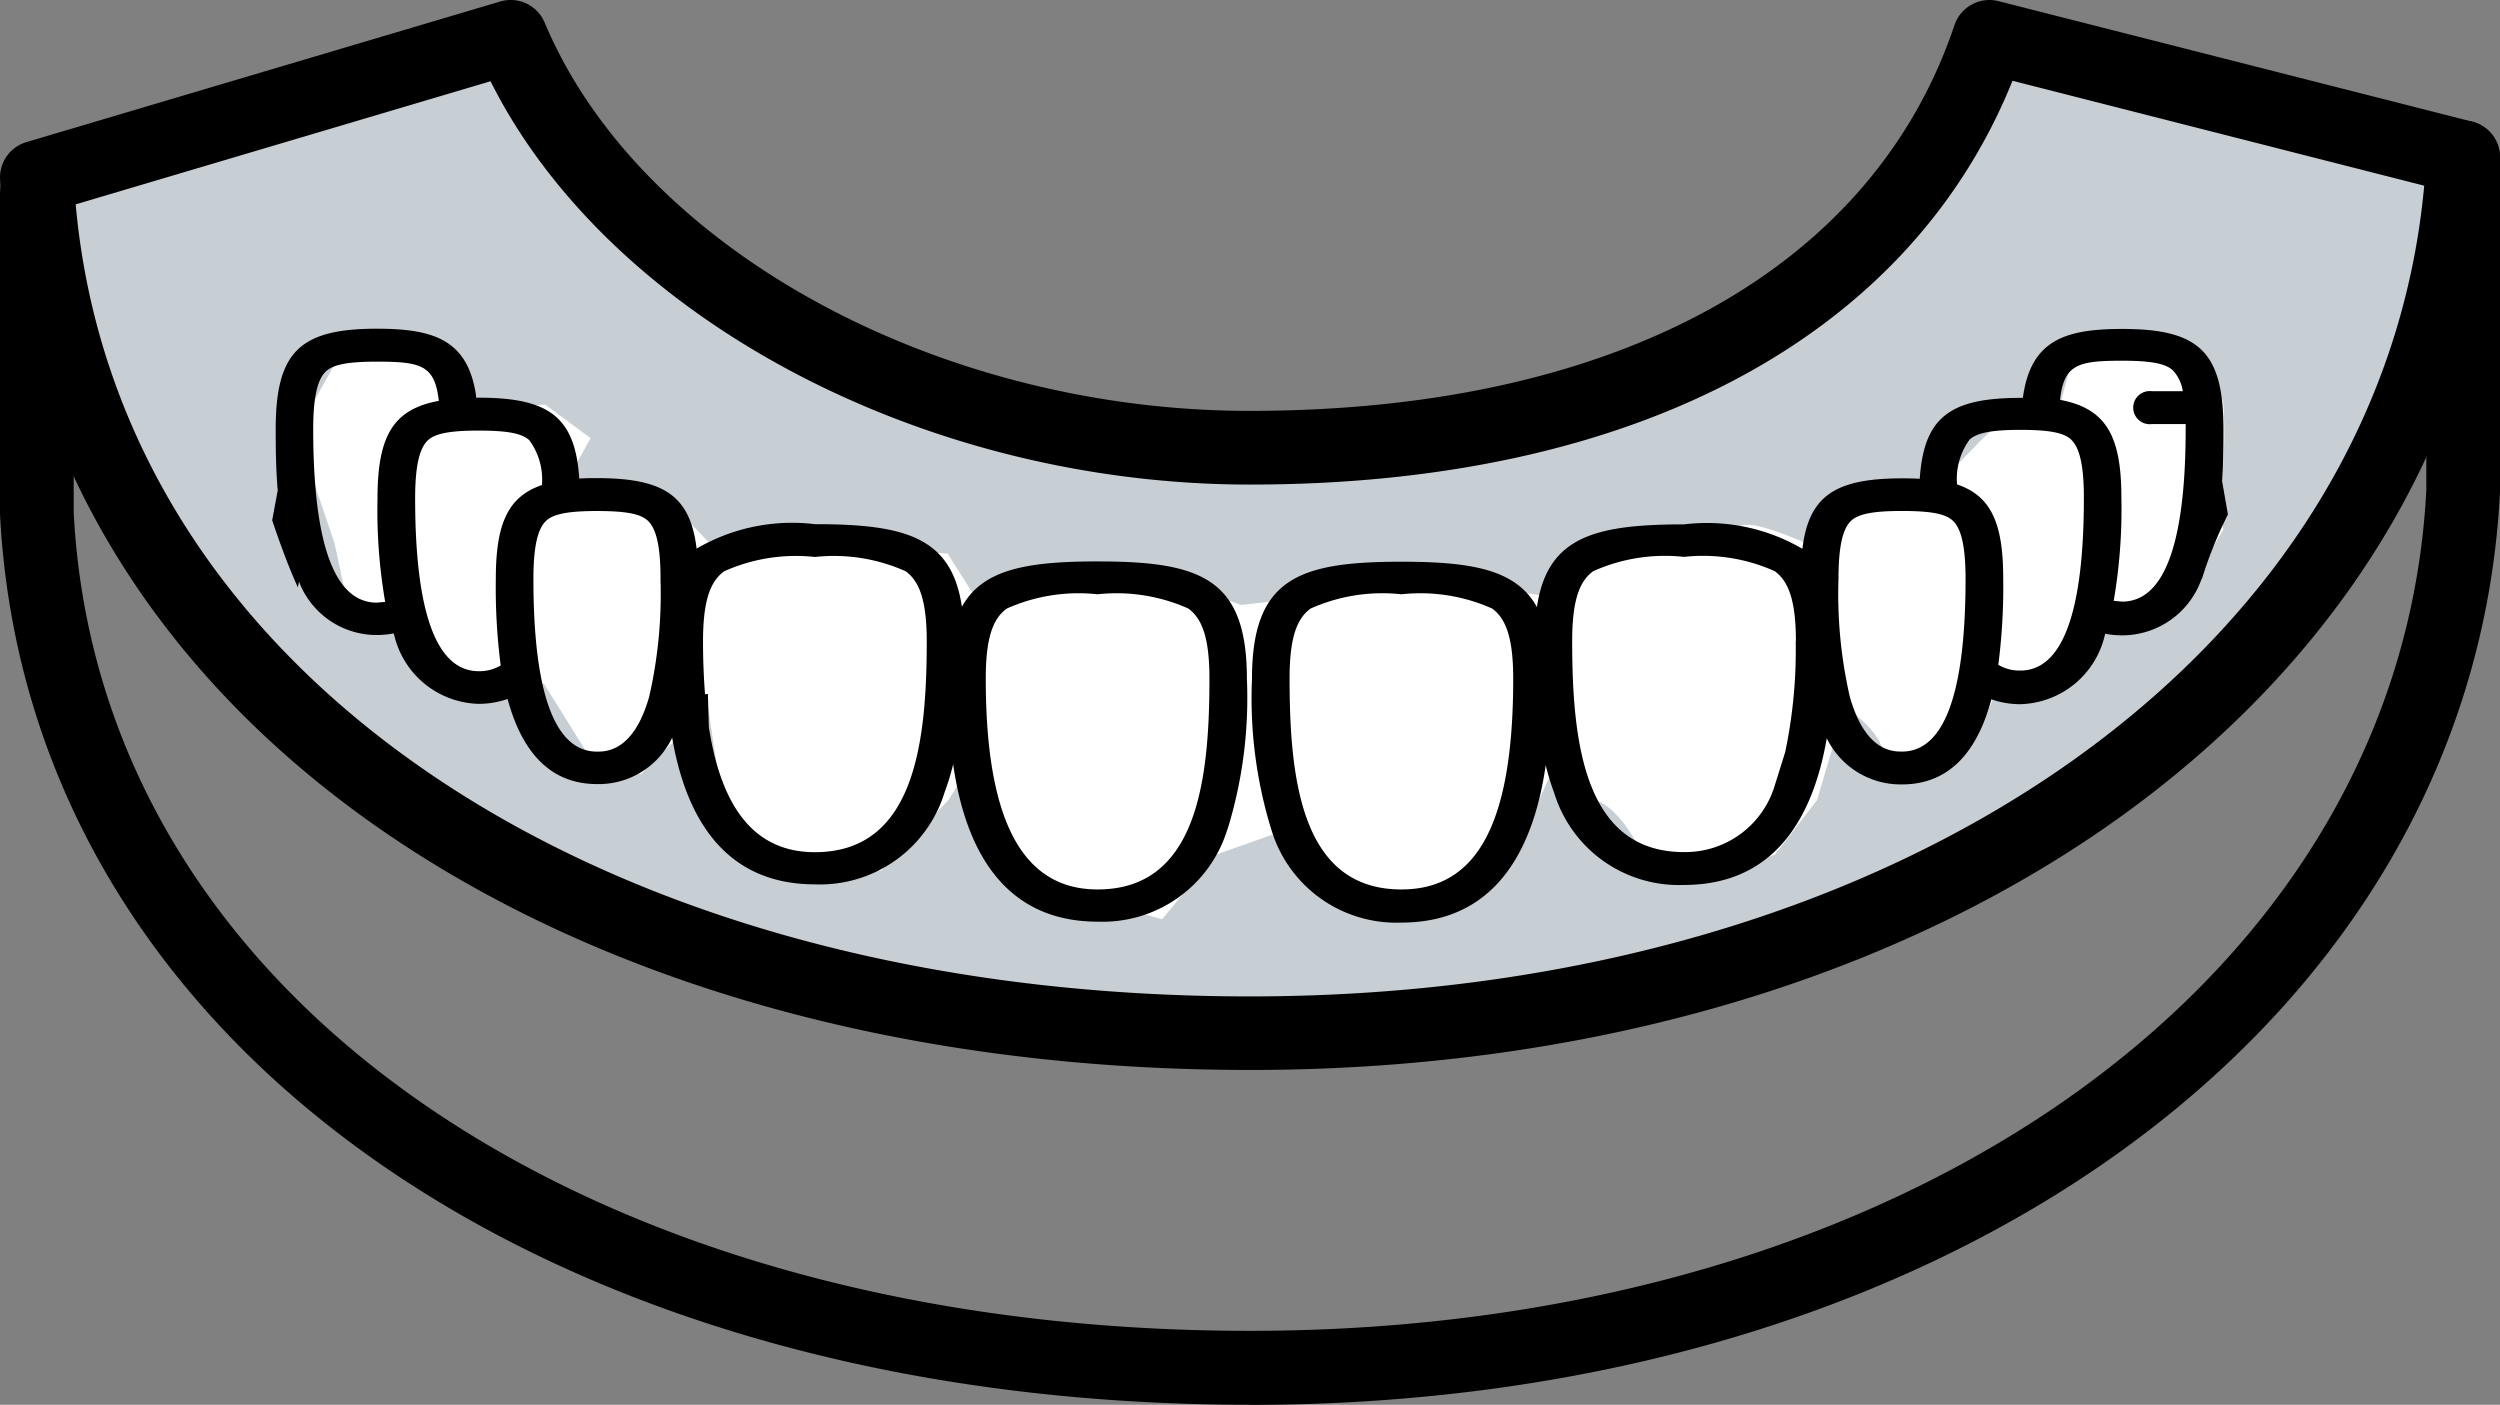 <svg id="Raggruppa_132" data-name="Raggruppa 132" xmlns="http://www.w3.org/2000/svg" width="51.133" height="28.732" viewBox="0 0 51.133 28.732">
  <rect x="0" y="0" width="51.133" height="28.732" fill="#808080" stroke="none"/>
  <path id="Tracciato_121" data-name="Tracciato 121" d="M25.567,30.263C11.061,30.263.549,22.772,0,12.048V5.5a.753.753,0,1,1,1.507,0v6.505c.5,9.844,10.4,16.746,24.06,16.746,13.434,0,23.552-7.232,24.059-17.2V4.75a.753.753,0,1,1,1.507,0V11.6c-.55,10.831-11.3,18.665-25.565,18.665" transform="translate(0 -1.531)"/>
  <path id="Tracciato_122" data-name="Tracciato 122" d="M1.223,4.1c.554,10.873,11.434,17.5,24.813,17.5S50.294,14.561,50.848,3.688l-9.69-2.465c-2,5.972-8.226,8.4-15.122,8.4S12.917,6,10.913,1.223Z" transform="translate(-0.468 -0.469)" fill="#c7cfd4"/>
  <path id="Tracciato_123" data-name="Tracciato 123" d="M25.566,21.884C11.061,21.884.548,14.393,0,3.667a.754.754,0,0,1,.538-.76L10.229.031a.754.754,0,0,1,.91.431c1.932,4.6,8,7.942,14.428,7.942C33.04,8.4,38.29,5.528,39.974.514a.755.755,0,0,1,.9-.491l9.69,2.465a.754.754,0,0,1,.567.769c-.55,10.793-11.3,18.627-25.565,18.627M1.547,4.18c.859,9.567,10.629,16.2,24.019,16.2,13.156,0,23.133-6.936,24.016-16.582L41.161,1.652c-2.119,5.26-7.754,8.259-15.595,8.259-6.724,0-13.121-3.433-15.534-8.249Z" transform="translate(0.001 0)"/>
  <path id="Tracciato_124" data-name="Tracciato 124" d="M13.189,11.851,11.9,11.469l-1.285.382-.77,1.384.77,2.265.272,1.271,1.013.3,1.286,1.309H14.9l.9,1.445,1.078.41,1.379-1.374.332,2.241,1.826,1.1H21.8l1.369-1.44.728-1.138.479,2.256,1.619.875,1.546.442,1.09-1.317,1.161-.411,1.536,1.175,1.258.553,1.438-.442.719-.875,1.02-2.256s.07,1.057.6,1.138,1.014,1.118,1.014,1.118a4.932,4.932,0,0,0,1.272.426c.225-.053,1.424-.426,1.424-.426l.864-1.118.336-1.138.239-.764s.745.471.78.963,1.079.41,1.079.41l.864-.808.514-1.247.783.252s.9-.291.809-.471.487-.995.487-.995l1.517-.2.9-1.533a9.486,9.486,0,0,1,0-1.309,9.462,9.462,0,0,0,0-1.308l-.331-.77-2.085-.382-.7.382-.3,1.137-.958-.1s-.49.419-.635.575-.764.785-.764.785l-1.262.068-.817.875-.322.489s-1.519-.752-1.737-.489-2.016.314-2.016.314l-1.259.342-.6.764-1.86-.321-1.8-.229-1.222.55-1.416.165-2.037-.714-2.1.229-1.144.577-.723-1.142-2.808-.22-1.9.175-.738-.77-1.663-.663-.762.131.568-1.016-.928-.684-1.288.052Z" transform="translate(-3.774 -4.395)" fill="#fff"/>
  <path id="Tracciato_125" data-name="Tracciato 125" d="M28.194,18.062c0,2.13-.273,4.309-2.288,4.309-1.539,0-2.287-1.409-2.287-4.309,0-.793.129-1.222.432-1.437a3.6,3.6,0,0,1,1.855-.291,3.594,3.594,0,0,1,1.855.291c.3.215.433.645.433,1.437M22.412,17.3c0,2.13-.272,4.309-2.288,4.309-1.189,0-1.905-.843-2.169-2.563l-.019-.673-.059.006c-.026-.334-.041-.693-.041-1.079,0-.792.131-1.222.434-1.437a3.583,3.583,0,0,1,1.855-.292,3.583,3.583,0,0,1,1.855.292c.3.215.432.645.432,1.437m-5.446-1.282a9.391,9.391,0,0,1-.231,2.41c-.318,1.124-.883,1.124-1.068,1.124-.862,0-1.3-1.189-1.3-3.534,0-.644.083-1.02.26-1.187.15-.14.451-.2,1.041-.2s.891.057,1.041.2c.177.167.258.543.258,1.187M14.541,14.1c-.7.237-.943.8-.943,1.917a12.4,12.4,0,0,0,.1,1.772.837.837,0,0,1-.45.118c-.862,0-1.3-1.189-1.3-3.536,0-.642.083-1.019.259-1.185.149-.141.452-.2,1.041-.2s.888.057,1.038.2a1.36,1.36,0,0,1,.255.916m-2.108-1.724c-.943.171-1.255.73-1.255,2a11.023,11.023,0,0,0,.157,2.111l-.171.016c-.693,0-1.11-.767-1.249-2.283l0-.015L9.9,14.037q-.037-.489-.037-1.075c0-.644.083-1.02.259-1.186.149-.141.451-.2,1.041-.2.91,0,1.188.075,1.269.8M28.56,21.154a9.106,9.106,0,0,0,.4-3.092c0-2.055-.942-2.4-3.057-2.4-1.451,0-2.351.163-2.772.928C22.92,15.16,21.967,14.9,20.125,14.9a3.873,3.873,0,0,0-2.42.5c-.131-1.09-.68-1.441-2.037-1.442-.129,0-.249,0-.363.01-.084-1.257-.611-1.655-2.057-1.655H13.2c-.157-1.176-.853-1.41-2.033-1.411-1.586,0-2.071.481-2.071,2.057,0,.311,0,.761.041,1.252l-.113.61c.141.421.326.934.526,1.374l.022-.12a1.7,1.7,0,0,0,1.594,1.092,1.88,1.88,0,0,0,.346-.033,1.823,1.823,0,0,0,1.737,1.441,1.776,1.776,0,0,0,.59-.1c.252.937.769,1.741,1.83,1.741a1.664,1.664,0,0,0,1.536-.949c.247,1.44.946,3,2.921,3a2.667,2.667,0,0,0,2.653-1.889,4.8,4.8,0,0,0,.173-.567c.215,1.494.881,3.219,2.956,3.219a2.668,2.668,0,0,0,2.653-1.889m19.6-8.192c0,2.346-.437,3.535-1.3,3.535l-.172-.016a11.022,11.022,0,0,0,.157-2.111c0-1.265-.313-1.824-1.255-2,.081-.722.36-.8,1.27-.8.589,0,.891.057,1.041.2a.792.792,0,0,1,.2.423h-.634a.339.339,0,1,0,0,.673h.694Zm-2.341.224c.176.166.259.543.259,1.185,0,2.347-.438,3.536-1.3,3.536a.837.837,0,0,1-.45-.118,12.4,12.4,0,0,0,.1-1.772c0-1.114-.242-1.68-.944-1.917a1.356,1.356,0,0,1,.256-.916c.151-.139.451-.2,1.038-.2s.891.057,1.041.2M43.4,14.83c.176.167.259.543.259,1.187,0,2.346-.438,3.534-1.3,3.534h0c-.188,0-.751,0-1.068-1.124a9.4,9.4,0,0,1-.231-2.41c0-.644.082-1.02.258-1.187.15-.14.451-.2,1.041-.2s.891.057,1.041.2M40.185,17.3a10.117,10.117,0,0,1-.215,2.261l-.21.672A1.913,1.913,0,0,1,37.9,21.607c-2.015,0-2.287-2.18-2.287-4.309,0-.792.13-1.222.432-1.437a3.588,3.588,0,0,1,1.855-.292,3.582,3.582,0,0,1,1.855.292c.3.215.434.645.434,1.437m-5.782.764c0,2.94-.727,4.309-2.287,4.309-2.016,0-2.287-2.178-2.287-4.309,0-.793.13-1.222.432-1.437a3.591,3.591,0,0,1,1.855-.291,3.6,3.6,0,0,1,1.855.291c.3.215.432.645.432,1.437m14.5-4.039c.027-.415.027-.79.027-1.06,0-1.576-.483-2.056-2.069-2.056-1.181,0-1.876.234-2.034,1.41h-.051c-1.446,0-1.974.4-2.058,1.655-.113-.007-.234-.009-.363-.009-1.358,0-1.907.352-2.037,1.441a3.873,3.873,0,0,0-2.42-.5c-1.843,0-2.8.263-3.01,1.692-.421-.765-1.321-.928-2.771-.928-2.114,0-3.057.346-3.057,2.4a9.1,9.1,0,0,0,.4,3.092,2.668,2.668,0,0,0,2.653,1.889c2.074,0,2.74-1.725,2.955-3.22a4.926,4.926,0,0,0,.173.567A2.667,2.667,0,0,0,37.9,22.279c1.973,0,2.672-1.56,2.92-3a1.683,1.683,0,0,0,1.537.944c1.061,0,1.578-.8,1.83-1.741a1.776,1.776,0,0,0,.59.1,1.823,1.823,0,0,0,1.737-1.441,1.867,1.867,0,0,0,.347.033,1.723,1.723,0,0,0,1.629-1.165l0,.022a8.558,8.558,0,0,1,.535-1.329Z" transform="translate(-3.457 -4.179)"/>
</svg>
